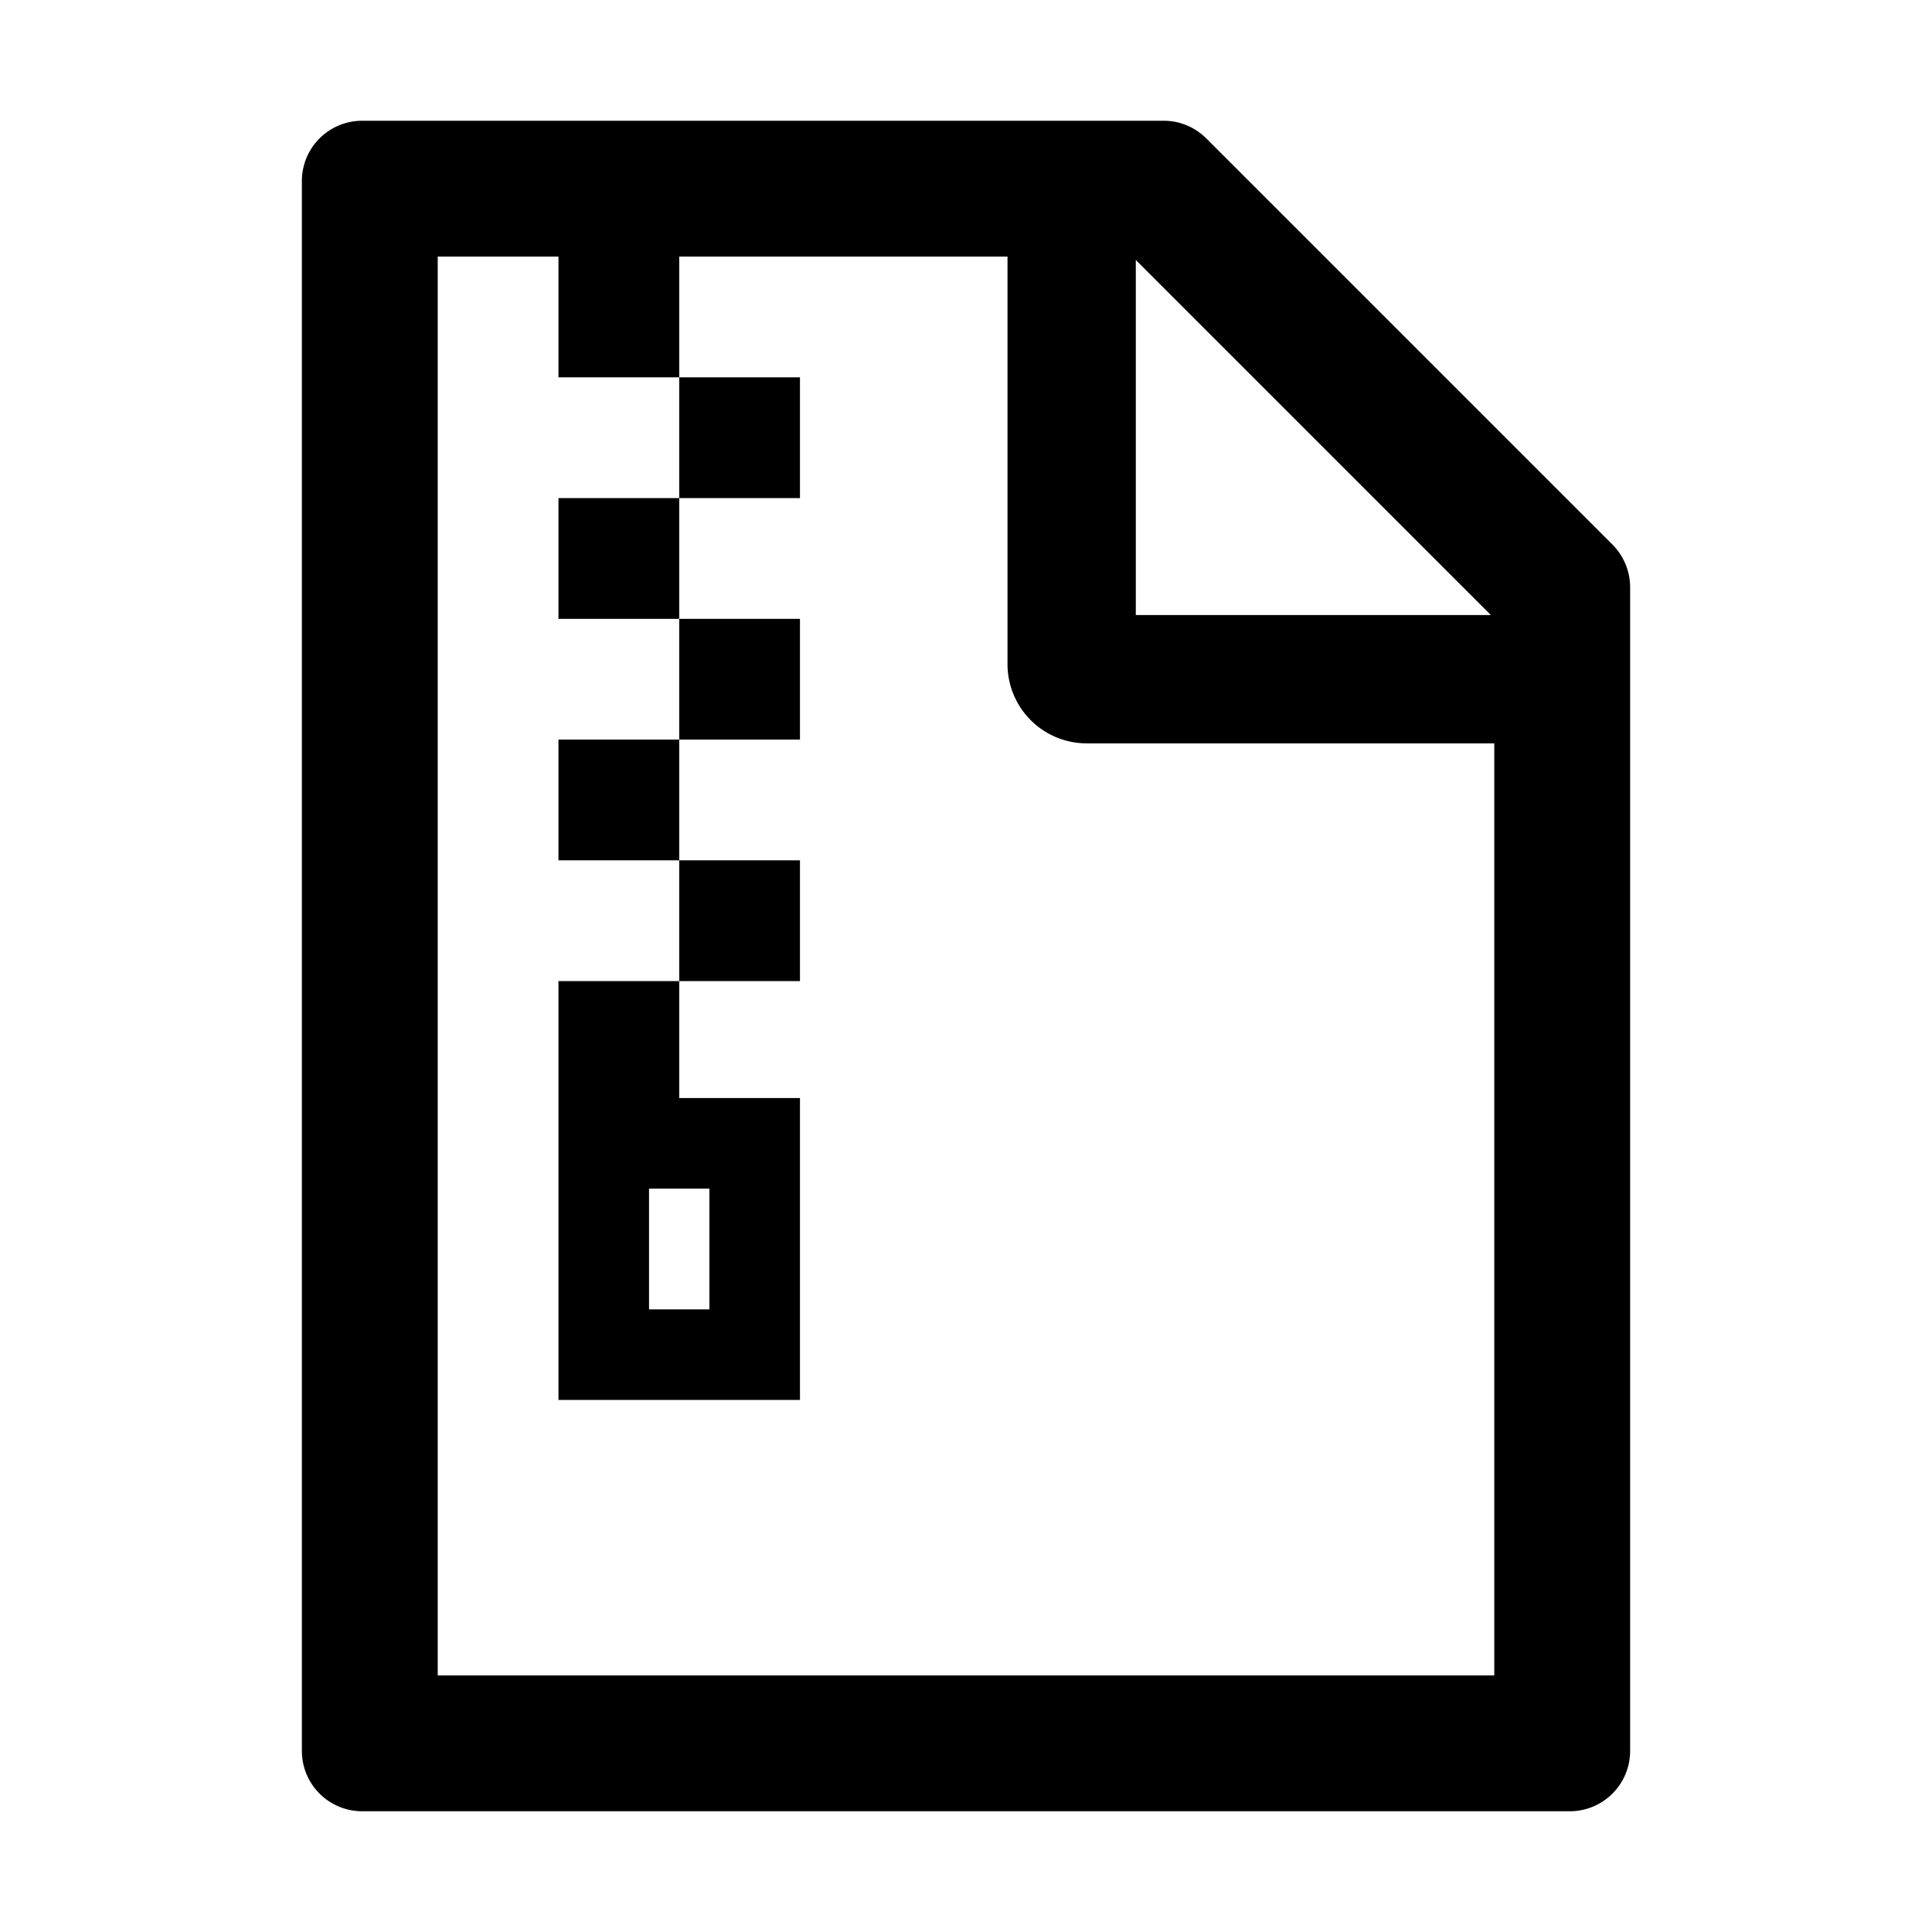 <?xml version="1.0" standalone="no"?>
<!-- Скачано с сайта svg4.ru / Downloaded from svg4.ru -->
<svg fill="#000000" width="800px" height="800px" viewBox="0 0 1024 1024" xmlns="http://www.w3.org/2000/svg" class="icon">
  <path d="M296 392h64v64h-64zm0 190v160h128V582h-64v-62h-64v62zm80 48v64h-32v-64h32zm-16-302h64v64h-64zm-64-64h64v64h-64zm64 192h64v64h-64zm0-256h64v64h-64zm494.6 88.6L639.4 73.4c-6-6-14.1-9.4-22.6-9.4H192c-17.7 0-32 14.3-32 32v832c0 17.7 14.3 32 32 32h640c17.7 0 32-14.3 32-32V311.3c0-8.5-3.4-16.7-9.4-22.7zM790.2 326H602V137.8L790.2 326zm1.8 562H232V136h64v64h64v-64h174v216a42 42 0 0 0 42 42h216v494z"/>
</svg>
